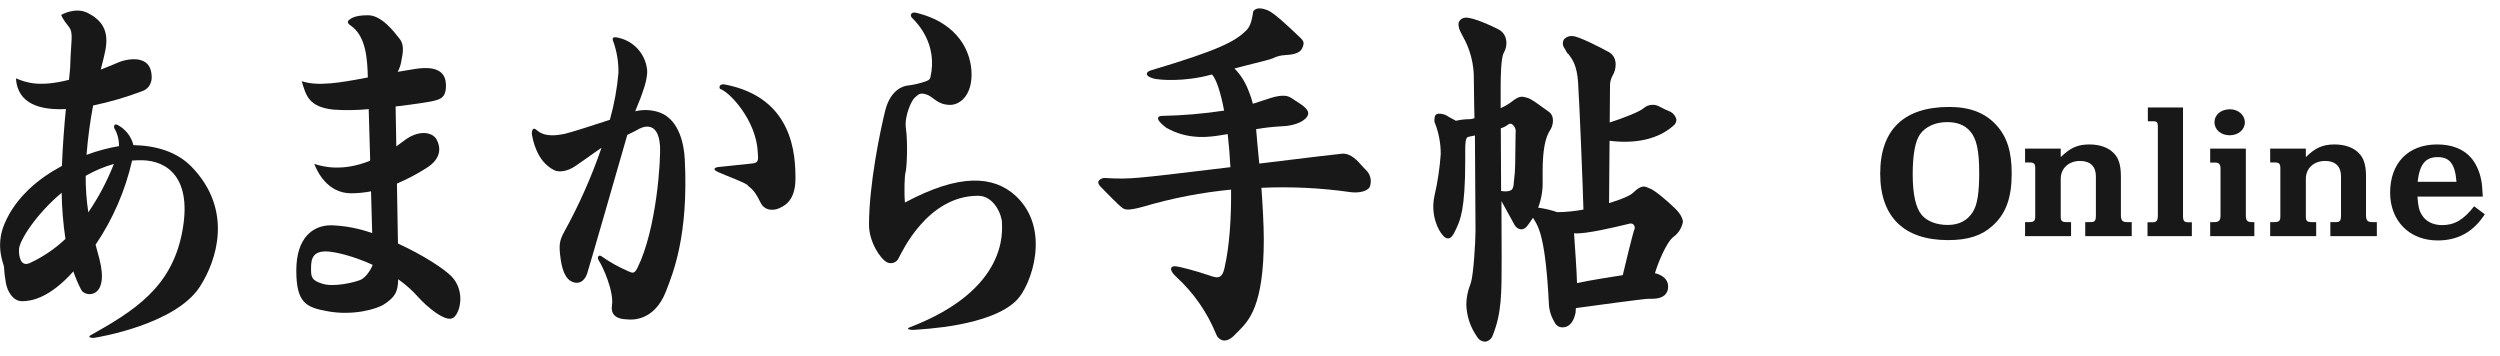 <svg width="225" height="32" viewBox="0 0 225 32" fill="none" xmlns="http://www.w3.org/2000/svg">
<g clip-path="url(#clip0_3762_423)">
<g clip-path="url(#clip1_3762_423)">
<path d="M17.264 15.032C15.925 13.642 14.027 13.101 12.005 13.059C11.911 12.675 11.737 12.316 11.494 12.004C11.251 11.692 10.945 11.436 10.596 11.25C10.19 11.046 10.275 11.512 10.275 11.512C10.568 12.008 10.719 12.574 10.71 13.15C9.714 13.319 8.735 13.583 7.789 13.937C7.906 12.446 8.103 10.963 8.38 9.493C9.92 9.174 11.431 8.73 12.898 8.165C13.305 7.989 13.828 7.523 13.595 6.42C13.276 4.901 11.319 5.328 10.684 5.604C10.116 5.851 9.572 6.07 9.069 6.26C9.157 5.896 9.248 5.521 9.353 5.123C9.754 3.539 9.786 2.123 7.897 1.165C6.759 0.596 5.51 1.341 5.51 1.341C5.51 1.341 5.561 1.626 6.178 2.388C6.645 2.956 6.383 3.67 6.326 5.763C6.326 6.095 6.272 6.579 6.21 7.184C3.567 7.847 2.403 7.455 1.433 7.051C1.581 9.357 3.615 9.931 5.931 9.815C5.78 11.316 5.646 13.079 5.573 14.932C3.442 16.07 1.385 17.776 0.387 20.184C-0.447 22.189 0.355 23.821 0.355 23.994C0.382 24.492 0.441 24.988 0.532 25.478C0.648 26.118 1.101 27.108 1.988 27.108C2.79 27.108 4.44 26.852 6.602 24.426C6.796 24.999 7.033 25.555 7.314 26.09C7.68 26.778 9.874 26.906 8.946 23.298C8.835 22.874 8.719 22.445 8.602 22.024C10.16 19.726 11.274 17.158 11.888 14.452C12.188 14.426 12.489 14.415 12.79 14.421C15.011 14.463 17.39 15.965 16.368 21.026C15.387 25.905 12.061 27.981 8.119 30.193C7.914 30.309 8.147 30.454 8.525 30.397C8.904 30.34 15.811 29.183 17.99 25.8C19.526 23.414 20.991 18.902 17.264 15.032ZM2.677 23.676C1.823 24.06 1.67 22.979 1.715 22.393C1.78 21.603 3.246 19.28 5.55 17.346C5.569 18.737 5.683 20.125 5.891 21.501C4.945 22.395 3.859 23.13 2.677 23.676ZM7.948 19.109C7.784 18.023 7.705 16.924 7.712 15.825C8.51 15.365 9.362 15.005 10.249 14.753C9.649 16.288 8.877 17.749 7.948 19.109Z" fill="#181818"/>
<path d="M40.629 24.867C39.978 24.199 38.069 22.945 35.816 21.919L35.725 16.522C36.638 16.131 37.519 15.668 38.359 15.137C39.815 14.233 39.639 13.187 39.289 12.547C38.939 11.907 37.719 11.606 36.322 12.692C36.1 12.863 35.881 13.022 35.668 13.172L35.605 9.584C37.184 9.399 38.49 9.195 38.734 9.141C39.605 8.959 40.191 8.856 40.131 7.543C40.057 5.885 38.202 6.076 37.366 6.204C36.826 6.287 36.3 6.374 35.79 6.465C35.948 6.174 36.058 5.859 36.114 5.532C36.171 5.069 36.493 4.165 35.969 3.497C35.446 2.828 34.339 1.373 33.125 1.373C31.91 1.373 31.611 1.657 31.435 1.779C31.258 1.902 31.261 2.101 31.523 2.274C32.96 3.224 33.062 5.348 33.105 6.971C30.593 7.455 28.599 7.79 27.156 7.307C27.535 8.561 27.748 9.621 30.001 9.866C31.061 9.939 32.126 9.924 33.184 9.82C33.221 11.128 33.27 12.809 33.315 14.463C30.829 15.467 29.048 15.009 28.283 14.748C28.544 15.416 29.446 17.395 31.603 17.395C32.203 17.393 32.802 17.335 33.392 17.221C33.452 19.288 33.494 20.858 33.494 20.858C33.494 20.858 33.494 20.904 33.494 20.98C32.306 20.554 31.058 20.316 29.796 20.275C28.166 20.275 26.667 21.381 26.667 24.35C26.667 27.318 27.597 27.668 29.492 28.015C31.725 28.427 33.881 27.844 34.587 27.375C35.591 26.707 35.81 26.238 35.839 25.134C36.506 25.603 37.117 26.148 37.659 26.758C38.356 27.548 40.134 29.087 40.805 28.592C41.477 28.097 41.855 26.121 40.629 24.867ZM32.447 25.188C31.896 25.419 30.029 25.865 29.014 25.535C28.109 25.251 27.995 24.984 27.995 24.284C27.995 23.585 27.964 22.627 29.304 22.627C30.044 22.627 31.739 23.008 33.537 23.835C33.392 24.27 32.911 24.992 32.447 25.188Z" fill="#181818"/>
<path d="M59.95 26.189C58.869 29.007 56.738 28.768 56.499 28.748C56.26 28.728 54.881 28.78 55.077 27.489C55.273 26.198 54.209 23.92 53.939 23.531C53.669 23.141 53.879 22.902 54.118 23.053C54.85 23.572 55.634 24.014 56.457 24.372C56.889 24.554 57.065 24.714 57.358 24.131C59.094 20.665 59.486 14.358 59.398 13.099C59.227 10.704 57.691 11.478 57.407 11.66C57.301 11.728 56.917 11.919 56.457 12.14C55.561 15.268 53.06 23.946 52.847 24.611C52.608 25.359 52.008 25.66 51.376 25.299C50.744 24.938 50.523 23.92 50.417 22.993C50.312 22.067 50.343 21.654 50.779 20.864C52.115 18.446 53.238 15.916 54.135 13.303C53.521 13.71 52.428 14.517 51.766 14.958C50.958 15.495 50.238 15.495 49.877 15.316C48.255 14.506 47.957 12.499 47.868 12.109C47.868 12.109 47.809 11.27 48.318 11.72C49.066 12.379 50.178 12.169 50.807 12.049C51.288 11.956 53.666 11.182 54.889 10.781C55.277 9.405 55.535 7.995 55.66 6.57C55.679 5.557 55.506 4.55 55.148 3.602C55.12 3.454 55.148 3.272 55.629 3.391C56.315 3.535 56.937 3.893 57.407 4.413C57.876 4.933 58.168 5.589 58.24 6.286C58.328 7.156 57.7 8.654 57.64 8.845C57.603 8.95 57.39 9.442 57.168 10.016C57.932 9.828 58.735 9.878 59.469 10.161C61.207 10.884 61.569 13.164 61.628 14.301C61.99 21.248 60.542 24.642 59.95 26.189ZM64.786 7.992C65.625 8.231 68.075 10.81 68.2 13.718C68.222 14.233 68.35 14.648 67.75 14.708C67.15 14.768 64.601 15.038 64.601 15.038C64.601 15.038 63.91 15.157 64.63 15.487C65.349 15.817 67.122 16.445 67.301 16.687C67.48 16.928 67.804 16.9 68.439 18.214C68.86 19.084 69.759 18.905 70.089 18.754C70.419 18.603 71.591 18.214 71.591 16.087C71.591 13.96 71.414 8.782 65.23 7.602C64.832 7.534 64.675 7.762 64.795 7.992H64.786Z" fill="#181818"/>
<path d="M82.085 1.609C82.509 2.032 84.415 3.926 83.743 6.934C83.692 7.162 83.57 7.219 83.337 7.312C82.828 7.495 82.3 7.622 81.763 7.691C81.269 7.719 80.133 8.097 79.667 9.965C79.2 11.833 78.21 16.658 78.21 20.238C78.21 21.722 79.2 23.292 79.843 23.613C79.938 23.658 80.041 23.682 80.147 23.686C80.251 23.689 80.356 23.672 80.454 23.634C80.552 23.596 80.641 23.538 80.716 23.465C80.791 23.391 80.85 23.304 80.89 23.207C81.175 22.681 83.482 17.619 88.025 17.619C89.478 17.619 90.178 19.365 90.178 20.062C90.178 20.759 90.79 26.033 81.909 29.445C81.473 29.59 81.852 29.729 82.375 29.678C82.899 29.627 89.183 29.394 91.518 27C92.81 25.672 94.647 20.611 91.401 17.617C89.41 15.794 86.335 15.606 81.445 18.228C81.357 17.324 81.414 15.694 81.502 15.493C81.59 15.291 81.735 13.019 81.53 11.535C81.382 10.46 82.025 9.033 82.347 8.768C82.668 8.504 82.782 8.305 83.394 8.507C84.005 8.708 84.355 9.439 85.519 9.439C86.372 9.439 87.442 8.623 87.442 6.704C87.442 4.785 86.349 2.083 82.435 1.145C82.008 1.043 81.852 1.376 82.085 1.609Z" fill="#181818"/>
<path d="M122.922 15.288L122.637 14.989C122.193 14.48 121.582 13.781 120.797 13.832C120.415 13.858 117.48 14.216 114.083 14.631L113.335 14.722C113.318 14.532 113.05 11.802 113.05 11.626C113.794 11.496 114.544 11.411 115.298 11.37C116.7 11.336 117.593 10.801 117.724 10.312C117.735 10.276 117.741 10.239 117.741 10.201C117.741 9.795 117.172 9.431 116.566 9.047L116.197 8.808C115.579 8.396 114.646 8.711 113.565 9.078L112.757 9.34C112.671 8.982 112.558 8.631 112.419 8.291L112.353 8.126C112.076 7.392 111.651 6.724 111.104 6.161L112.203 5.877C113.545 5.544 114.379 5.336 114.567 5.242C114.914 5.069 115.294 4.972 115.682 4.958C116.123 4.93 116.948 4.873 117.189 4.355C117.267 4.215 117.314 4.06 117.326 3.9C117.326 3.699 117.198 3.551 116.925 3.298L116.674 3.062C116.014 2.433 114.64 1.128 114.072 0.915C113.614 0.744 113.107 0.631 112.811 0.989C112.802 0.998 112.795 1.01 112.791 1.023L112.752 1.248C112.695 1.62 112.587 2.317 112.183 2.718C111.147 3.753 109.665 4.517 103.62 6.32C103.335 6.403 103.213 6.516 103.213 6.658C103.213 6.801 103.398 6.943 103.782 7.059C104.288 7.204 106.564 7.398 109.036 6.712H109.073C109.423 6.997 109.876 8.342 110.171 9.954C108.329 10.233 106.47 10.392 104.607 10.429C104.527 10.429 104.286 10.429 104.226 10.597C104.222 10.62 104.222 10.644 104.226 10.668C104.226 10.847 104.442 11.088 104.948 11.486C106.977 12.658 108.974 12.322 110.046 12.14L110.493 12.069C110.601 13.016 110.686 14.017 110.737 15.046C107.324 15.459 103.364 15.933 102.51 15.99C101.519 16.083 100.522 16.093 99.529 16.022C99.408 16.003 99.283 16.017 99.169 16.062C99.055 16.107 98.954 16.181 98.878 16.277C98.826 16.377 98.809 16.542 99.02 16.767C99.231 16.991 100.804 18.603 101.011 18.711L101.06 18.74C101.247 18.854 101.481 18.993 102.903 18.598C105.48 17.837 108.123 17.323 110.797 17.065C110.797 17.244 110.797 17.426 110.797 17.617C110.797 19.536 110.683 22.035 110.203 24.128C110.106 24.552 109.975 24.796 109.79 24.896C109.548 25.029 109.198 24.921 108.729 24.753C107.913 24.469 106.118 23.96 105.722 23.96C105.526 23.96 105.438 24.043 105.415 24.111C105.332 24.293 105.515 24.552 105.68 24.733L105.882 24.933C107.435 26.361 108.653 28.114 109.449 30.068C109.497 30.206 109.579 30.331 109.687 30.43C109.795 30.53 109.926 30.6 110.069 30.636C110.419 30.699 110.809 30.5 111.224 30.039L111.508 29.755C112.399 28.854 113.742 27.48 113.742 21.552C113.742 20.21 113.628 18.305 113.528 16.903C116.194 16.783 118.866 16.911 121.508 17.287C122.299 17.406 123.215 17.213 123.32 16.693C123.39 16.445 123.39 16.182 123.319 15.934C123.249 15.686 123.111 15.462 122.922 15.288Z" fill="#181818"/>
<path d="M150.811 18.811C150.157 18.157 148.866 17.068 148.493 16.968L148.325 16.897C147.992 16.738 147.685 16.667 147.002 17.327C146.718 17.611 145.93 17.944 144.815 18.282C144.815 18.02 144.857 12.88 144.86 12.672C147.93 13.047 149.696 12.135 150.626 11.293C150.708 11.229 150.774 11.146 150.817 11.052C150.861 10.957 150.881 10.854 150.877 10.75C150.842 10.608 150.779 10.475 150.691 10.359C150.604 10.242 150.494 10.144 150.368 10.07C150.037 9.935 149.713 9.784 149.398 9.616C149.169 9.475 148.9 9.412 148.633 9.437C148.365 9.461 148.113 9.57 147.913 9.749C147.605 10.034 146.123 10.625 144.874 11.023C144.874 10.764 144.9 7.824 144.9 7.824V7.767C144.889 7.437 144.966 7.11 145.125 6.821C145.312 6.513 145.41 6.16 145.409 5.8C145.41 5.684 145.397 5.568 145.369 5.456C145.333 5.29 145.261 5.134 145.157 4.999C145.054 4.863 144.923 4.753 144.772 4.674C143.95 4.222 142.087 3.275 141.563 3.252C141.411 3.23 141.255 3.247 141.111 3.302C140.968 3.357 140.84 3.447 140.741 3.565C140.677 3.687 140.649 3.824 140.659 3.962C140.67 4.099 140.719 4.23 140.801 4.341C141.031 4.759 141.085 4.847 141.136 4.842L141.176 4.893C141.512 5.331 141.93 5.877 142.03 7.452C142.155 9.365 142.451 16.659 142.51 18.862C141.734 19.008 140.945 19.086 140.155 19.095C139.597 18.902 139.02 18.767 138.434 18.691C138.729 17.911 138.866 17.08 138.838 16.246C138.838 16.149 138.838 16.056 138.838 15.962C138.838 15.771 138.838 15.586 138.838 15.393C138.838 13.571 139.063 12.362 139.523 11.697C139.683 11.441 139.767 11.145 139.765 10.844C139.766 10.767 139.759 10.69 139.745 10.614C139.725 10.499 139.682 10.389 139.618 10.292C139.555 10.194 139.472 10.11 139.375 10.045L138.821 9.65C138.331 9.289 137.774 8.879 137.435 8.797L137.361 8.777C136.918 8.657 136.707 8.629 135.982 9.209C135.693 9.414 135.384 9.59 135.06 9.732C135.06 9.473 135.06 8.191 135.06 8.191V7.873C135.06 6.892 135.083 5.2 135.344 4.745C135.498 4.478 135.578 4.176 135.578 3.869C135.578 3.724 135.558 3.579 135.518 3.44C135.469 3.267 135.384 3.106 135.269 2.967C135.153 2.829 135.011 2.716 134.849 2.635C134.263 2.331 132.451 1.498 131.843 1.594C131.738 1.605 131.637 1.639 131.549 1.695C131.46 1.75 131.385 1.826 131.331 1.916C131.285 2.004 131.262 2.101 131.262 2.2C131.274 2.425 131.333 2.645 131.436 2.846L131.638 3.241C132.312 4.414 132.66 5.746 132.645 7.099L132.679 9.624C132.679 9.624 132.699 10.505 132.702 10.639C132.579 10.681 132.452 10.71 132.323 10.724C131.889 10.724 131.456 10.773 131.032 10.869L130.397 10.523C130.182 10.359 129.924 10.261 129.655 10.238H129.575C129.514 10.227 129.452 10.229 129.391 10.244C129.331 10.259 129.275 10.286 129.225 10.323C129.132 10.415 129.097 10.577 129.097 10.918C129.095 10.93 129.095 10.943 129.097 10.955C129.478 11.883 129.671 12.877 129.666 13.88C129.575 15.149 129.384 16.409 129.097 17.648C128.874 18.681 129.022 19.761 129.516 20.696C129.757 21.1 130.025 21.472 130.335 21.455C130.554 21.455 130.745 21.248 130.938 20.838L131.018 20.668C131.413 19.843 131.871 18.913 131.871 14.435C131.871 14.173 131.871 13.9 131.871 13.613C131.871 13.565 131.871 13.517 131.871 13.471C131.871 12.399 132.025 12.357 132.156 12.317L132.46 12.248L132.744 12.192C132.744 12.433 132.796 20.764 132.796 20.764C132.796 21.762 132.614 24.745 132.375 25.459L132.315 25.632C132.095 26.191 131.978 26.786 131.968 27.386C131.993 28.433 132.329 29.448 132.932 30.304C133.006 30.44 133.115 30.553 133.249 30.632C133.382 30.71 133.534 30.751 133.689 30.75C133.843 30.723 133.986 30.654 134.104 30.55C134.221 30.447 134.308 30.314 134.354 30.164C135.148 28.174 135.148 26.448 135.148 23.309C135.148 23.309 135.134 18.785 135.131 18.1C135.891 19.473 136.295 20.207 136.323 20.264C136.379 20.366 136.459 20.453 136.555 20.519C136.652 20.585 136.762 20.627 136.878 20.642C137.131 20.656 137.37 20.491 137.589 20.153L137.839 19.789L137.967 19.604L138.05 19.726L138.124 19.854C138.488 20.46 139.097 21.475 139.395 27.247C139.407 27.849 139.575 28.437 139.885 28.953L139.979 29.129C140.062 29.247 140.175 29.339 140.307 29.397C140.439 29.454 140.584 29.475 140.727 29.456C141.031 29.433 141.58 29.235 141.802 28.145C141.802 28.145 141.822 27.861 141.83 27.728C142.755 27.594 147.981 26.892 148.314 26.892H148.425C148.76 26.892 149.457 26.923 149.847 26.536C149.941 26.44 150.015 26.325 150.064 26.2C150.113 26.074 150.136 25.94 150.131 25.805C150.131 25.788 150.131 25.771 150.131 25.754C150.106 24.918 149.252 24.657 148.945 24.591C149.156 23.841 149.949 21.816 150.607 21.324C151.052 21.002 151.357 20.522 151.46 19.982C151.465 19.951 151.465 19.919 151.46 19.889C151.42 19.726 151.352 19.365 150.811 18.811ZM146.43 20.184L146.641 20.133C146.71 20.109 146.785 20.106 146.855 20.124C146.926 20.142 146.99 20.181 147.039 20.235C147.097 20.308 147.128 20.398 147.127 20.491C147.128 20.539 147.119 20.586 147.102 20.631C146.974 20.915 146.265 23.821 146.049 24.762C145.611 24.83 143.017 25.228 141.93 25.481C141.93 24.762 141.708 21.637 141.663 20.994C142.601 21.108 145.46 20.42 146.43 20.184ZM136.406 11.938L136.388 13.076C136.388 14.125 136.366 15.564 136.283 16.033L136.246 16.397C136.226 16.681 136.206 16.965 136.024 17.096C135.842 17.227 135.546 17.256 135.1 17.19C135.1 17.017 135.074 11.677 135.074 11.546C135.309 11.474 135.529 11.363 135.726 11.216C135.769 11.173 135.825 11.145 135.886 11.137C135.946 11.128 136.008 11.139 136.061 11.168C136.188 11.25 136.287 11.367 136.349 11.505C136.41 11.643 136.429 11.795 136.406 11.944V11.938Z" fill="#181818"/>
</g>
</g>
<path d="M175.428 9.625C171.348 9.625 169.218 11.68 169.218 15.625C169.218 19.51 171.348 21.61 175.323 21.61C177.093 21.61 178.338 21.22 179.313 20.335C180.528 19.255 181.053 17.815 181.053 15.625C181.053 13.63 180.633 12.31 179.658 11.245C178.653 10.15 177.288 9.625 175.428 9.625ZM175.233 10.99C176.148 10.99 176.808 11.245 177.303 11.8C177.888 12.46 178.128 13.54 178.128 15.535C178.128 17.365 177.963 18.4 177.573 19.045C177.093 19.84 176.328 20.245 175.293 20.245C174.288 20.245 173.433 19.915 172.953 19.345C172.413 18.7 172.143 17.47 172.143 15.7C172.143 13.93 172.368 12.7 172.803 12.085C173.298 11.395 174.183 10.99 175.233 10.99ZM182.256 21.25H186.396V19.99H186.006C185.571 19.99 185.466 19.885 185.466 19.48V16.09C185.466 15.145 186.186 14.485 187.206 14.485C188.121 14.485 188.631 14.98 188.631 15.865V19.345C188.631 19.885 188.541 19.99 188.136 19.99H187.671V21.25H191.856V19.99H191.436C191.016 19.99 190.881 19.84 190.881 19.345V15.865C190.881 14.875 190.686 14.215 190.221 13.765C189.741 13.27 188.961 13 188.046 13C186.996 13 186.321 13.3 185.466 14.14V13.375H182.256V14.62H182.661C183.051 14.62 183.171 14.74 183.171 15.115V19.48C183.171 19.885 183.051 19.99 182.616 19.99H182.256V21.25ZM193.276 21.25H197.266V20.005H196.936C196.576 20.005 196.471 19.87 196.471 19.435V9.67H193.306V10.915H193.846C194.101 10.915 194.206 11.035 194.206 11.335V19.405C194.206 19.855 194.086 20.005 193.726 20.005H193.276V21.25ZM198.916 21.25H202.891V19.99H202.651C202.261 19.99 202.126 19.84 202.126 19.405V13.375H198.916V14.635H199.396C199.711 14.635 199.846 14.8 199.846 15.175V19.405C199.846 19.84 199.696 19.99 199.291 19.99H198.916V21.25ZM200.701 9.835C199.891 9.835 199.306 10.315 199.306 11.005C199.306 11.68 199.891 12.175 200.671 12.175C201.451 12.175 202.036 11.68 202.036 11.005C202.036 10.36 201.451 9.835 200.701 9.835ZM204.316 21.25H208.456V19.99H208.066C207.631 19.99 207.526 19.885 207.526 19.48V16.09C207.526 15.145 208.246 14.485 209.266 14.485C210.181 14.485 210.691 14.98 210.691 15.865V19.345C210.691 19.885 210.601 19.99 210.196 19.99H209.731V21.25H213.916V19.99H213.496C213.076 19.99 212.941 19.84 212.941 19.345V15.865C212.941 14.875 212.746 14.215 212.281 13.765C211.801 13.27 211.021 13 210.106 13C209.056 13 208.381 13.3 207.526 14.14V13.375H204.316V14.62H204.721C205.111 14.62 205.231 14.74 205.231 15.115V19.48C205.231 19.885 205.111 19.99 204.676 19.99H204.316V21.25ZM222.672 18.565C221.727 19.78 220.902 20.26 219.792 20.26C218.982 20.26 218.307 19.93 217.962 19.33C217.722 18.97 217.632 18.55 217.572 17.695H223.452C223.422 17.035 223.377 16.555 223.317 16.24C223.167 15.415 222.807 14.65 222.357 14.155C221.667 13.39 220.632 13 219.342 13C216.747 13 215.112 14.665 215.112 17.335C215.112 19.885 216.852 21.64 219.387 21.64C221.217 21.64 222.597 20.875 223.632 19.285L222.672 18.565ZM217.587 16.36C217.767 14.785 218.292 14.14 219.387 14.14C220.482 14.14 220.962 14.77 221.082 16.36H217.587Z" fill="#181818"/>
<defs>
<clipPath id="clip0_3762_423">
<rect width="151.429" height="30" fill="white" transform="translate(0 0.75)"/>
</clipPath>
<clipPath id="clip1_3762_423">
<rect width="151.429" height="30" fill="white" transform="translate(0 0.75)"/>
</clipPath>
</defs>
</svg>
